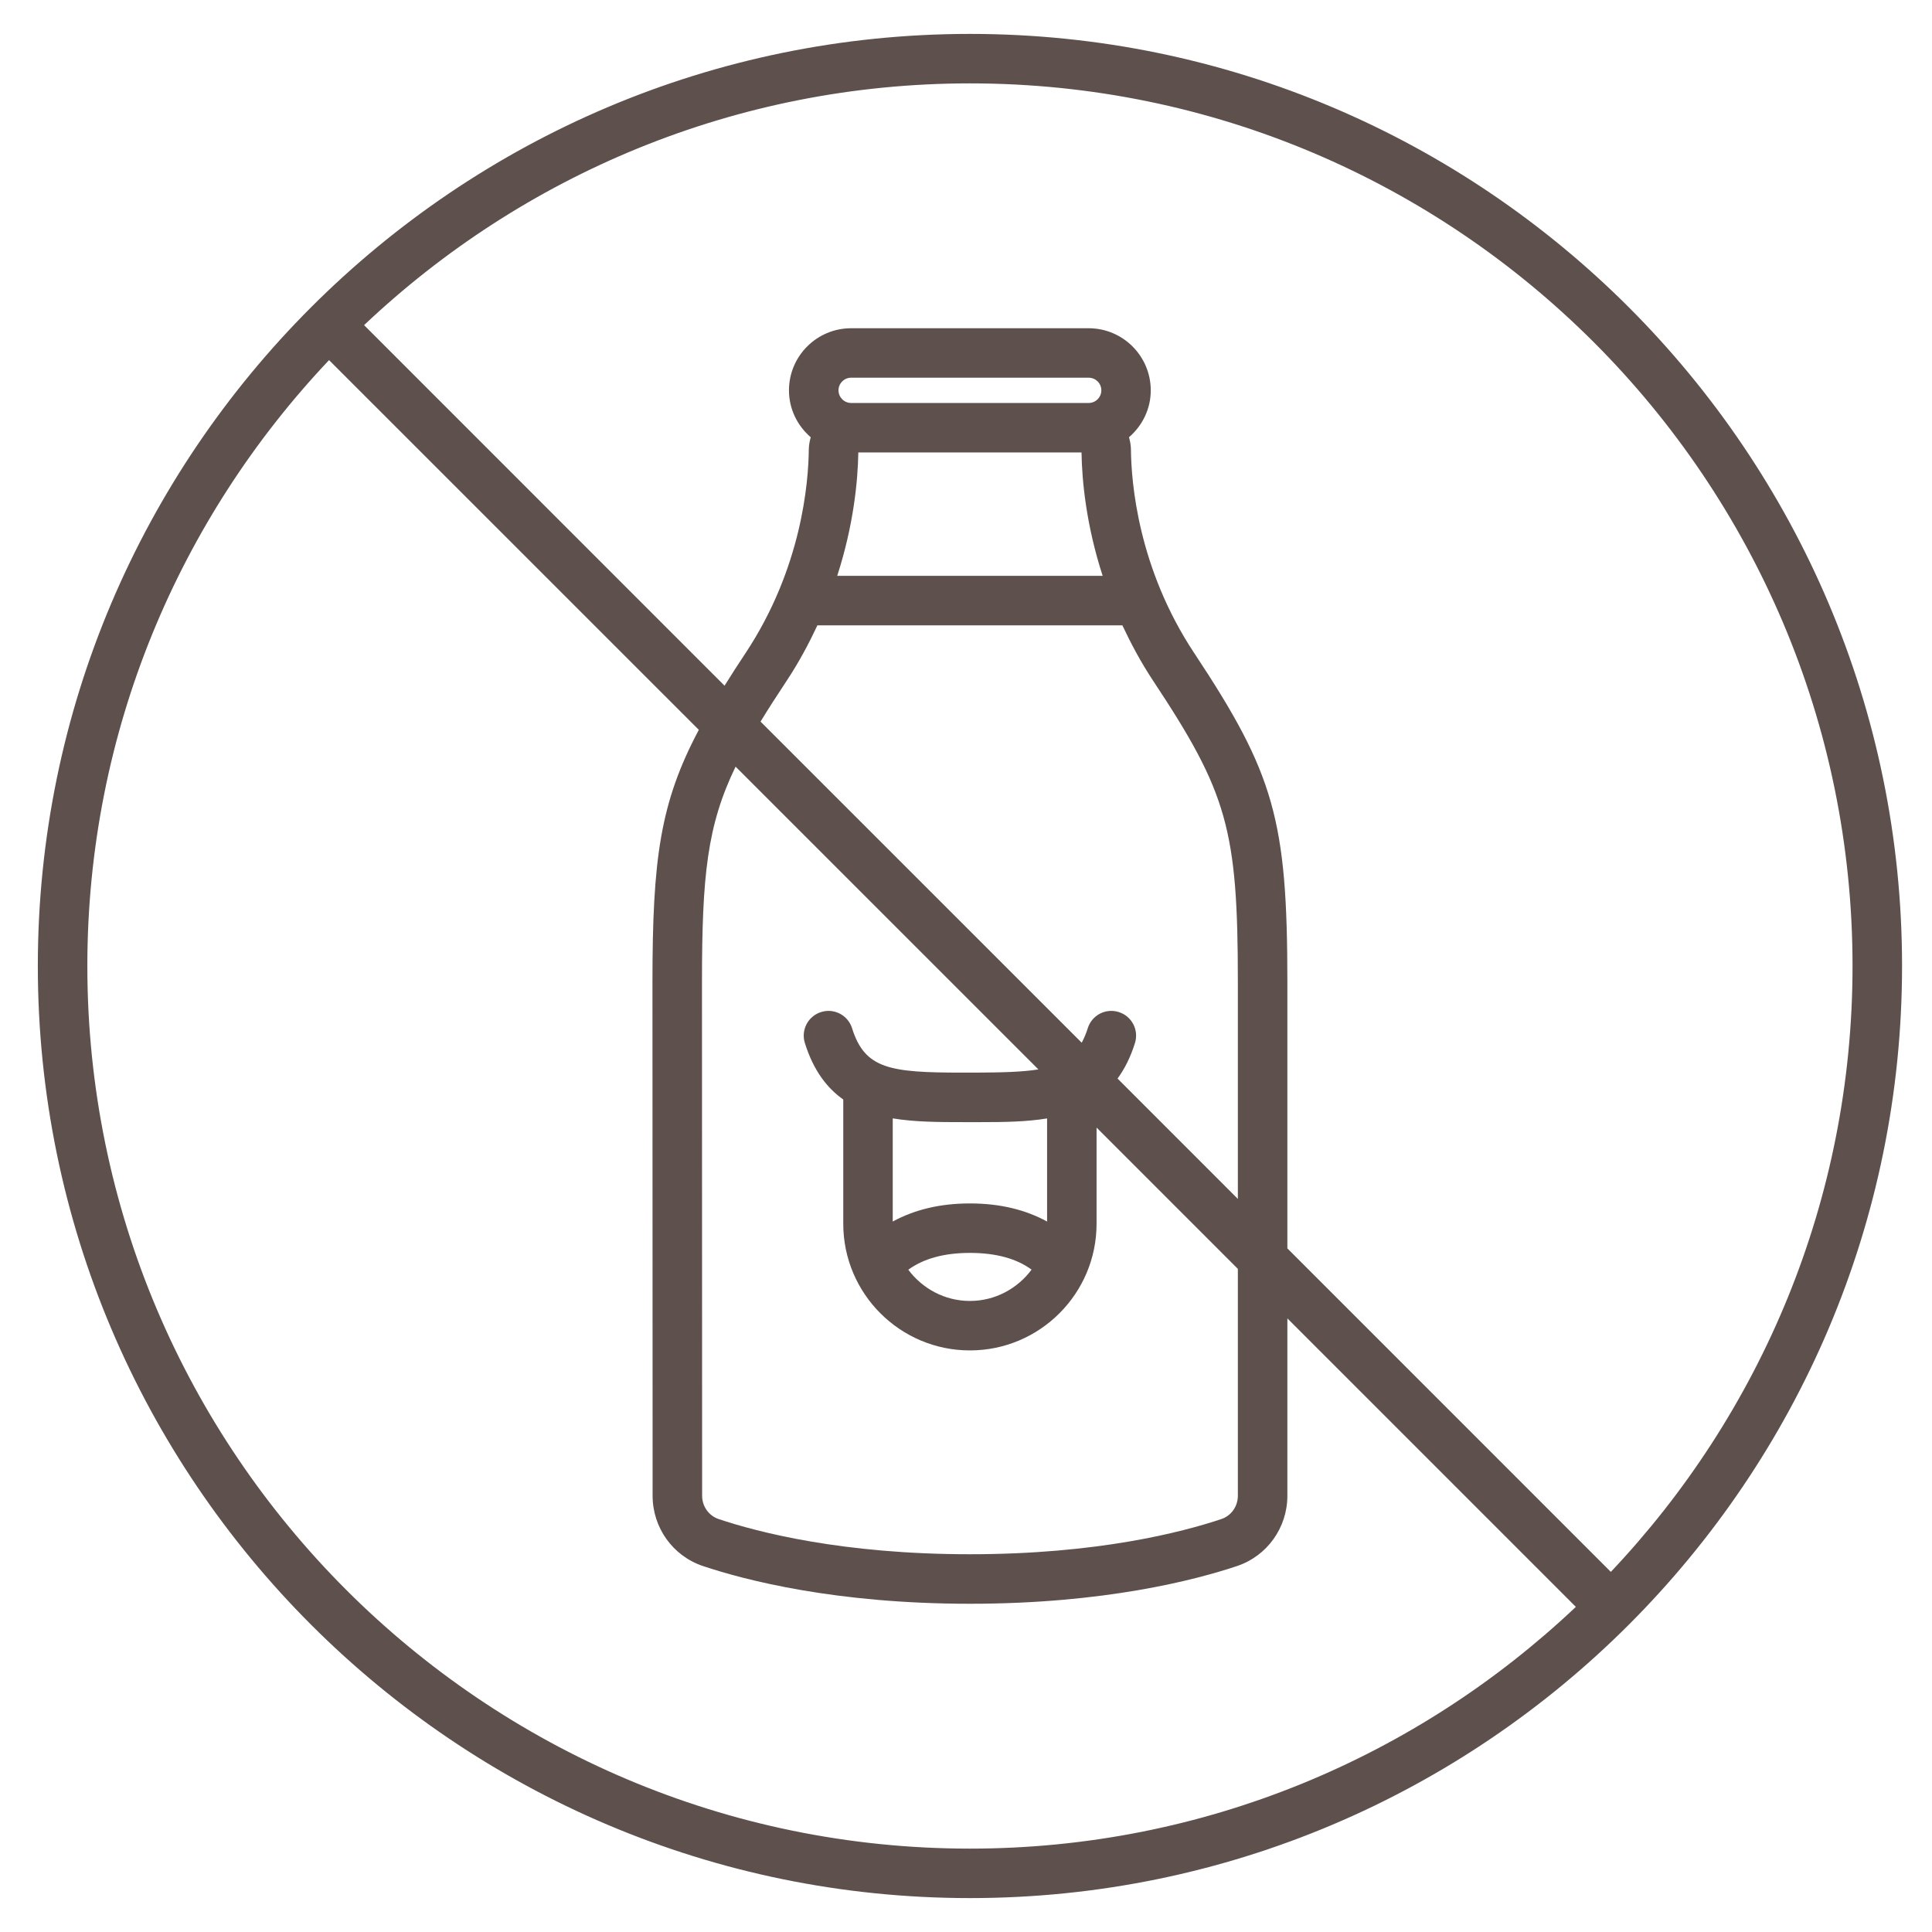 <svg xmlns="http://www.w3.org/2000/svg" fill="none" viewBox="0 0 38 38" height="38" width="38">
<path fill="#5E514D" d="M19.078 0.667C8.968 0.667 0.744 8.891 0.744 19C0.744 29.109 8.968 37.333 19.078 37.333C29.187 37.333 37.411 29.109 37.411 19C37.411 8.891 29.187 0.667 19.078 0.667ZM36.437 19C36.437 23.611 34.627 27.805 31.683 30.917L25.321 24.554V19.323C25.321 16.13 25.064 15.222 23.49 12.847C22.383 11.178 22.25 9.487 22.244 8.838C22.243 8.755 22.227 8.676 22.206 8.6C22.466 8.375 22.634 8.047 22.634 7.678C22.634 7.004 22.086 6.456 21.412 6.456H16.74C16.066 6.456 15.518 7.004 15.518 7.678C15.518 8.048 15.686 8.376 15.946 8.6C15.925 8.676 15.909 8.755 15.908 8.839C15.902 9.488 15.769 11.178 14.663 12.847C14.512 13.073 14.378 13.284 14.251 13.487L7.161 6.395C10.273 3.451 14.466 1.64 19.078 1.64C28.65 1.64 36.437 9.427 36.437 19ZM14.468 15.079L20.424 21.034C20.113 21.084 19.715 21.095 19.191 21.097H18.963C18.952 21.097 18.941 21.097 18.93 21.097C17.498 21.097 17.011 21.024 16.759 20.224C16.679 19.968 16.406 19.824 16.149 19.906C15.893 19.986 15.75 20.259 15.831 20.516C15.998 21.048 16.26 21.396 16.586 21.626V24.07C16.586 25.444 17.703 26.561 19.077 26.561C20.451 26.561 21.568 25.444 21.568 24.07V22.178L24.347 24.957V29.419C24.347 29.629 24.216 29.814 24.022 29.878C23.25 30.137 21.581 30.57 19.077 30.57C16.574 30.57 14.907 30.137 14.135 29.878C13.941 29.813 13.81 29.629 13.81 29.419L13.807 19.323C13.807 17.222 13.908 16.237 14.468 15.079ZM19.077 23.67C18.48 23.67 17.979 23.797 17.559 24.026V21.997C17.996 22.07 18.475 22.071 18.964 22.071H19.191C19.225 22.071 19.259 22.071 19.294 22.071C19.747 22.071 20.189 22.065 20.595 21.998V24.026C20.176 23.797 19.676 23.67 19.077 23.67ZM20.29 24.972C20.013 25.344 19.574 25.588 19.077 25.588C18.58 25.588 18.142 25.344 17.865 24.974C18.16 24.758 18.564 24.643 19.077 24.643C19.593 24.643 19.996 24.757 20.29 24.972ZM21.981 21.214C22.118 21.026 22.235 20.798 22.323 20.516C22.404 20.259 22.261 19.986 22.005 19.906C21.746 19.824 21.475 19.968 21.395 20.224C21.361 20.332 21.32 20.426 21.276 20.509L14.959 14.193C15.111 13.944 15.282 13.678 15.476 13.385C15.718 13.02 15.91 12.656 16.077 12.3H22.076C22.244 12.657 22.436 13.02 22.678 13.386C24.144 15.597 24.347 16.319 24.347 19.324V23.581L21.981 21.214ZM16.882 8.899H21.272C21.281 9.461 21.365 10.332 21.688 11.326H16.467C16.789 10.332 16.873 9.461 16.882 8.899ZM16.492 7.677C16.492 7.54 16.604 7.429 16.741 7.429H21.413C21.55 7.429 21.662 7.54 21.662 7.677C21.662 7.814 21.55 7.926 21.413 7.926H21.321H16.834H16.741C16.604 7.926 16.492 7.814 16.492 7.677ZM1.718 19C1.718 14.389 3.529 10.195 6.472 7.083L13.745 14.355C12.983 15.789 12.833 16.897 12.833 19.324L12.836 29.42C12.836 30.048 13.234 30.604 13.826 30.802C14.654 31.079 16.436 31.544 19.077 31.544C21.719 31.544 23.503 31.079 24.331 30.802C24.923 30.604 25.321 30.048 25.321 29.419V25.931L30.995 31.605C27.883 34.549 23.689 36.36 19.078 36.36C9.506 36.36 1.718 28.572 1.718 19Z"></path>
</svg>
